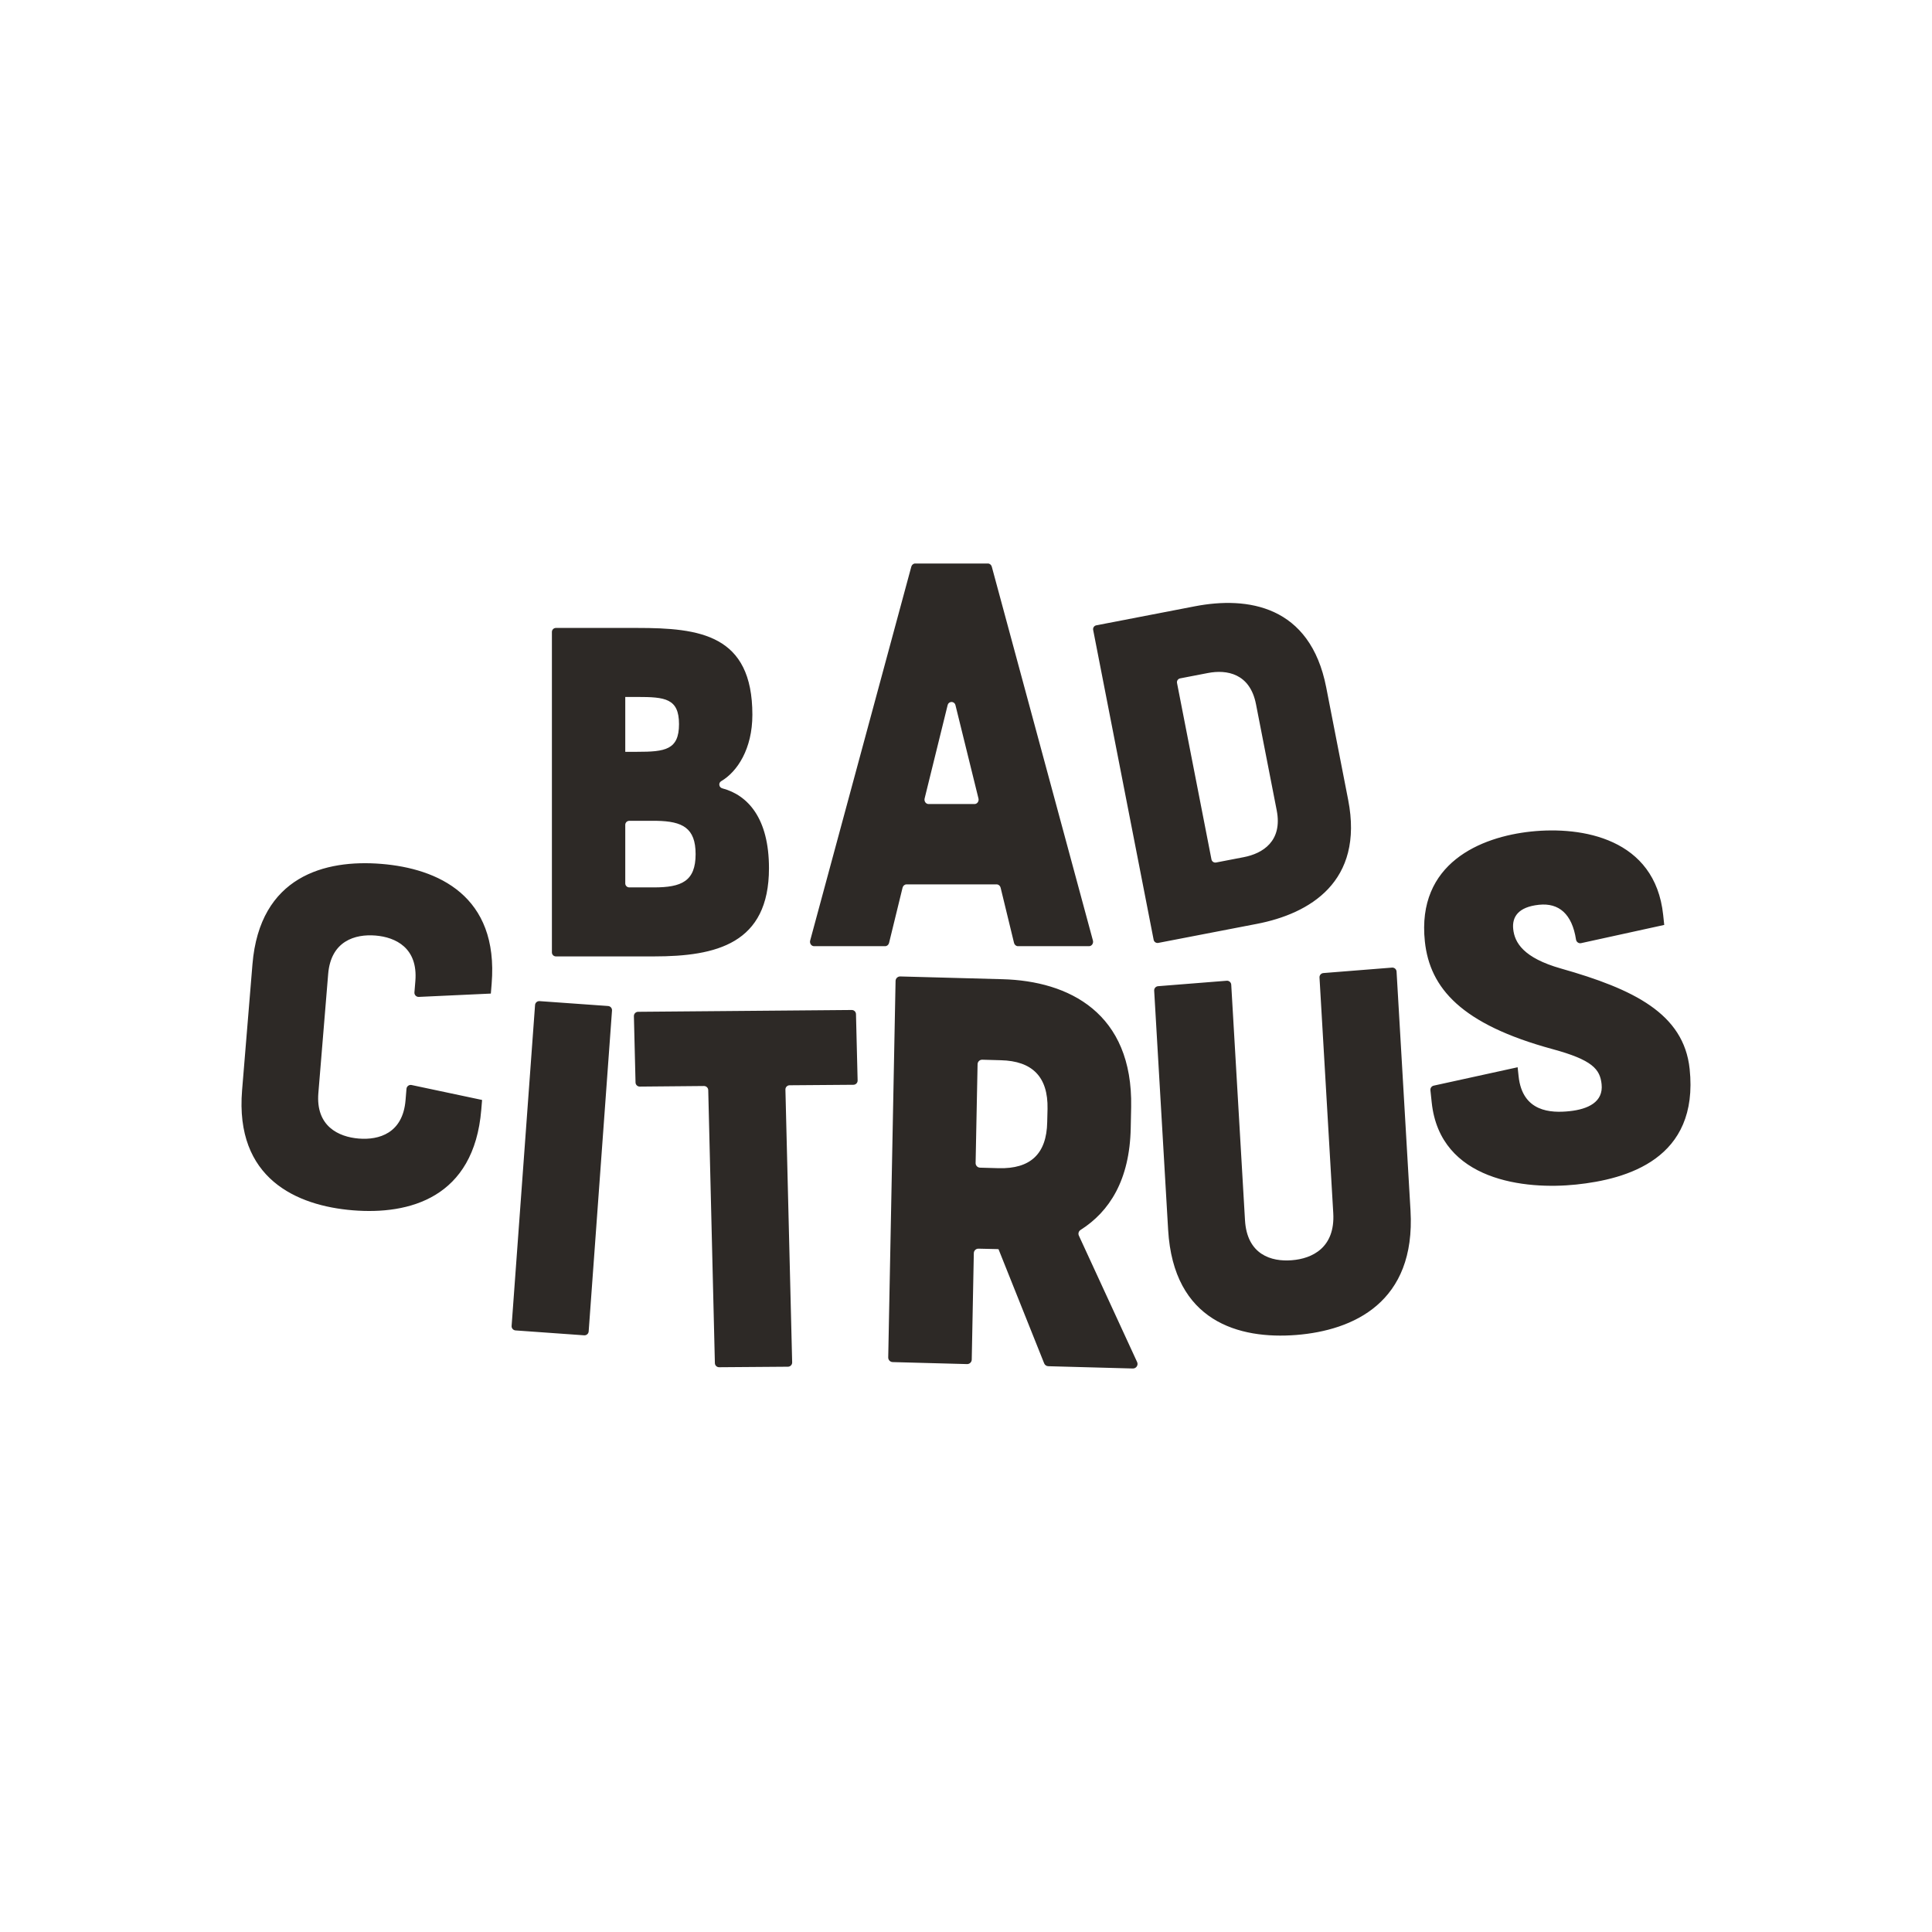 <svg width="600" height="600" viewBox="0 0 600 600" fill="none" xmlns="http://www.w3.org/2000/svg">
<g clip-path="url(#clip0_1_57)">
<path d="M484.755 300.778C473.087 297.466 470.384 292.723 469.942 288.545C469.549 284.824 471.416 281.669 477.948 280.986C484.125 280.34 488.216 283.826 489.445 291.788C489.562 292.543 490.271 293.067 491.022 292.902L516.842 287.247L516.513 284.136C513.994 260.318 491.275 256.59 475.542 258.235C459.841 259.878 439.932 268.065 442.503 292.371C444.042 306.918 453.875 318.099 482.067 325.788C494.549 329.169 496.899 332.038 497.392 336.704C497.979 342.255 493.161 344.485 487.396 345.088C481.661 345.688 472.792 345.382 471.611 334.221L471.317 331.446L445.252 337.155C444.598 337.298 444.157 337.907 444.227 338.569L444.63 342.377C447.217 366.836 473.794 369.513 489.495 367.871C505.228 366.225 527.696 359.959 524.735 331.963C522.915 314.763 507.322 307.175 484.755 300.778ZM438.047 375.952L433.715 301.728C433.673 300.995 433.033 300.441 432.298 300.5L410.991 302.193C410.278 302.25 409.741 302.862 409.783 303.572L414.056 376.749C414.673 387.451 407.549 390.886 401.197 391.376C394.845 391.898 387.259 389.659 386.643 378.927L382.372 305.806C382.33 305.074 381.69 304.52 380.955 304.579L359.648 306.271C358.935 306.328 358.398 306.941 358.44 307.651L362.775 381.932C364.44 410.481 384.854 415.97 402.554 414.589C420.254 413.179 439.712 404.501 438.047 375.952ZM335.05 383.728C334.754 383.085 334.992 382.341 335.591 381.961C344.546 376.276 350.836 366.477 351.157 350.342L351.29 343.836C351.858 314.592 331.963 304.634 311.301 304.102L279.589 303.245C278.799 303.224 278.143 303.847 278.127 304.632L275.846 421.566C275.831 422.343 276.449 422.987 277.231 423.008L300.321 423.629C301.111 423.65 301.767 423.027 301.783 422.241L302.428 389.172C302.443 388.388 303.096 387.766 303.884 387.784L309.665 387.917L310.1 387.951L324.273 423.398C324.483 423.924 324.988 424.275 325.557 424.29L351.809 424.999C352.863 425.028 353.581 423.948 353.142 422.995L335.05 383.728ZM325.221 348.45C325.054 358.375 319.98 363.055 310.133 362.79L304.367 362.629C303.586 362.608 302.969 361.964 302.984 361.187L303.596 330.491C303.611 329.705 304.268 329.082 305.058 329.104L310.801 329.264C320.614 329.496 325.521 334.442 325.321 344.367L325.221 348.45ZM196.864 315.564L197.37 336.175C197.388 336.889 197.979 337.457 198.697 337.451L218.623 337.27C219.342 337.264 219.932 337.832 219.95 338.546L222.013 423.329C222.03 424.042 222.62 424.61 223.337 424.605L244.708 424.445C245.443 424.439 246.031 423.836 246.013 423.105L243.92 338.379C243.902 337.649 244.489 337.045 245.224 337.04L265.037 336.888C265.772 336.883 266.36 336.279 266.342 335.549L265.835 314.938C265.818 314.224 265.228 313.656 264.51 313.662L198.168 314.224C197.433 314.23 196.846 314.834 196.864 315.564ZM188.848 312.424L167.572 310.907C166.848 310.856 166.219 311.397 166.166 312.117L158.886 411.775C158.834 412.496 159.379 413.123 160.104 413.174L181.41 414.693C182.134 414.745 182.763 414.204 182.816 413.484L190.065 313.823C190.118 313.103 189.573 312.476 188.848 312.424ZM152.435 308.564L152.684 305.538C154.941 278.123 135.894 269.711 118.437 268.29C100.98 266.869 80.657 272.075 78.4 299.49L75.182 338.579C72.922 366.025 92.123 374.449 109.58 375.871C127.037 377.292 147.206 372.073 149.466 344.627L149.715 341.602L127.823 336.964C127.047 336.8 126.303 337.35 126.238 338.136L125.947 341.667C125.099 351.966 117.684 354.101 111.414 353.59C105.145 353.08 98.023 349.762 98.871 339.462L101.916 302.481C102.763 292.182 110.336 290.029 116.606 290.54C122.875 291.05 129.84 294.386 128.992 304.686L128.704 308.186C128.639 308.971 129.284 309.635 130.076 309.598L152.435 308.564ZM371.08 188.289L340.464 194.199C339.797 194.328 339.361 194.969 339.491 195.632L358.275 291.858C358.404 292.521 359.05 292.954 359.717 292.826L390.333 286.916C406.641 283.767 423.666 273.907 418.686 248.399L411.865 213.459C406.886 187.95 387.388 185.14 371.08 188.289ZM396.495 251.66C398.363 261.233 392.148 265.062 386.287 266.194L377.67 267.857C377.004 267.986 376.358 267.553 376.229 266.889L365.535 212.108C365.405 211.445 365.841 210.803 366.508 210.674L375.125 209.011C380.986 207.88 388.19 209.118 390.059 218.691L396.495 251.66ZM306.794 175H284.228C283.666 175 283.172 175.402 283.013 175.986L251.606 292.087C251.368 292.966 251.976 293.847 252.82 293.847H274.885C275.459 293.847 275.961 293.428 276.108 292.826L280.299 275.677C280.446 275.075 280.949 274.656 281.523 274.656H309.527C310.102 274.656 310.604 275.076 310.751 275.679L314.915 292.824C315.061 293.427 315.564 293.847 316.139 293.847H338.201C339.046 293.847 339.654 292.966 339.416 292.087L308.009 175.986C307.85 175.402 307.356 175 306.794 175ZM287.149 247.974L294.288 219.018C294.622 217.66 296.399 217.66 296.734 219.018L303.872 247.974C304.087 248.846 303.481 249.702 302.649 249.702H288.372C287.54 249.702 286.935 248.846 287.149 247.974ZM224.303 244.82C223.269 244.547 223.044 243.149 223.965 242.608C228.962 239.672 233.657 232.588 233.657 221.978C233.657 197.051 217.317 195.013 197.901 195.013H172.648C171.959 195.013 171.399 195.569 171.399 196.254V295.78C171.399 296.466 171.959 297.022 172.648 297.022H203.055C222.47 297.022 238.811 293.091 238.811 269.62C238.811 254.124 232.256 246.923 224.303 244.82ZM194.182 216.445H197.901C206.511 216.445 210.874 216.882 210.874 224.89C210.874 232.898 206.511 233.481 197.901 233.481H194.182V216.445ZM203.055 275.59H195.431C194.741 275.59 194.182 275.034 194.182 274.348V256.156C194.182 255.47 194.741 254.914 195.431 254.914H203.934C211.928 255.06 216.028 257.098 216.028 265.252C216.028 273.697 211.665 275.59 203.055 275.59Z" fill="#2D2926"/>
</g>
<defs>
<clipPath id="clip0_1_57">
<rect width="450" height="250" fill="white" transform="translate(75 175)"/>
</clipPath>
</defs>
</svg>
